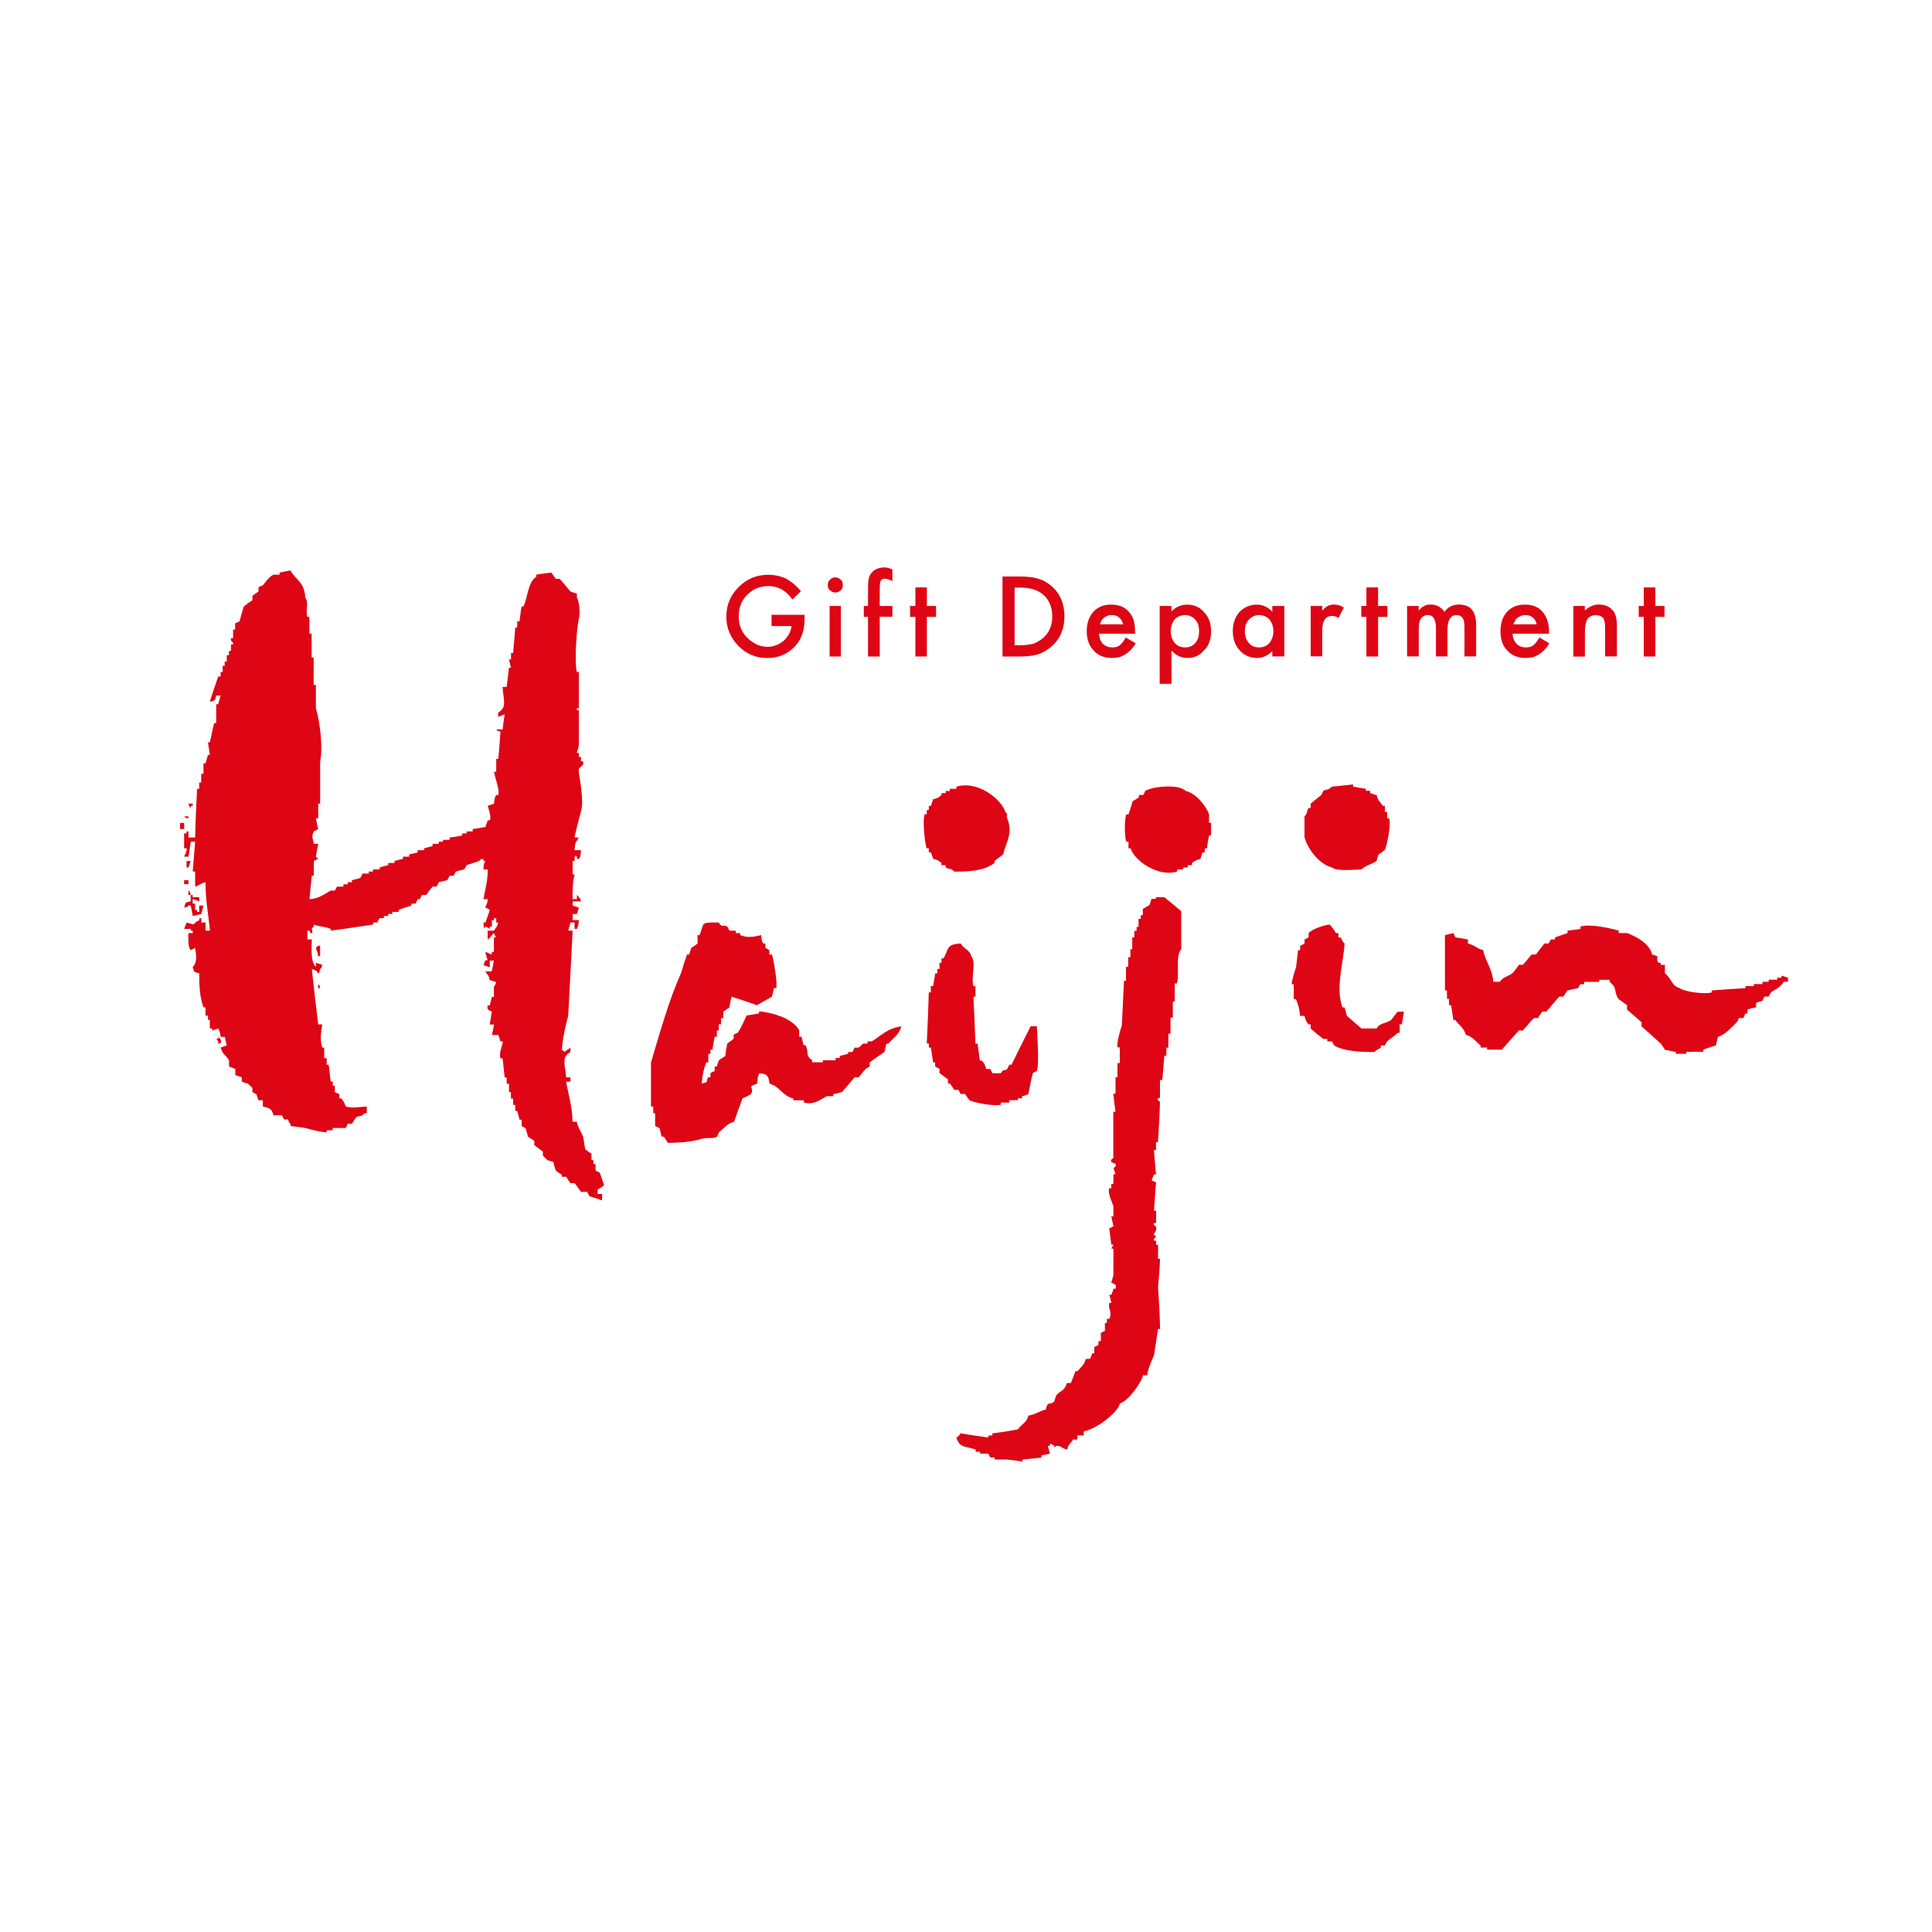 <?xml version="1.0" encoding="utf-8"?>
<!-- Generator: Adobe Illustrator 16.0.0, SVG Export Plug-In . SVG Version: 6.00 Build 0)  -->
<!DOCTYPE svg PUBLIC "-//W3C//DTD SVG 1.1//EN" "http://www.w3.org/Graphics/SVG/1.1/DTD/svg11.dtd">
<svg version="1.1" id="レイヤー_1" xmlns="http://www.w3.org/2000/svg" xmlns:xlink="http://www.w3.org/1999/xlink" x="0px"
	 y="0px" width="20px" height="20px" viewBox="0 0 20 20" enable-background="new 0 0 20 20" xml:space="preserve">
<g>
	<path fill="#DE0515" d="M7.987,6.364h0.342v0.027c0,0.062-0.005,0.116-0.021,0.164C8.293,6.6,8.27,6.646,8.237,6.683
		C8.158,6.769,8.063,6.812,7.942,6.812c-0.118,0-0.216-0.043-0.296-0.123C7.56,6.6,7.519,6.5,7.519,6.384
		c0-0.121,0.042-0.223,0.129-0.308C7.73,5.993,7.833,5.95,7.953,5.95c0.063,0,0.125,0.013,0.184,0.04
		C8.186,6.016,8.241,6.06,8.291,6.12L8.203,6.206C8.138,6.113,8.054,6.067,7.954,6.067c-0.087,0-0.16,0.031-0.22,0.092
		c-0.061,0.06-0.087,0.135-0.087,0.224s0.031,0.168,0.099,0.229c0.062,0.056,0.128,0.084,0.2,0.084c0.063,0,0.118-0.024,0.168-0.064
		C8.16,6.588,8.188,6.539,8.193,6.481H7.987V6.364z"/>
	<path fill="#DE0515" d="M8.569,6.058c0-0.024,0.006-0.042,0.022-0.057s0.033-0.024,0.057-0.024c0.021,0,0.039,0.01,0.056,0.024
		s0.021,0.032,0.021,0.057c0,0.02-0.005,0.038-0.021,0.053C8.688,6.124,8.669,6.134,8.648,6.134c-0.023,0-0.04-0.01-0.057-0.023
		C8.575,6.096,8.569,6.077,8.569,6.058 M8.705,6.796H8.588V6.273h0.117V6.796z"/>
	<path fill="#DE0515" d="M9.107,6.386v0.41H8.986v-0.41H8.942V6.273h0.044V6.07c0-0.066,0.011-0.114,0.036-0.14
		c0.029-0.036,0.076-0.056,0.137-0.056c0.021,0,0.047,0.008,0.079,0.02v0.121L9.226,6.01C9.197,5.997,9.18,5.99,9.162,5.99
		c-0.023,0-0.038,0.008-0.045,0.023c-0.007,0.015-0.01,0.045-0.01,0.088v0.172h0.131v0.112H9.107z"/>
	<polygon fill="#DE0515" points="9.595,6.386 9.595,6.796 9.476,6.796 9.476,6.386 9.421,6.386 9.421,6.273 9.476,6.273 
		9.476,6.081 9.595,6.081 9.595,6.273 9.69,6.273 9.69,6.386 	"/>
	<path fill="#DE0515" d="M10.378,6.796V5.968h0.175c0.081,0,0.148,0.007,0.196,0.024c0.055,0.014,0.099,0.042,0.142,0.08
		c0.087,0.078,0.128,0.182,0.128,0.31c0,0.126-0.042,0.23-0.134,0.31c-0.043,0.038-0.092,0.066-0.142,0.082
		c-0.045,0.014-0.11,0.022-0.194,0.022H10.378z M10.502,6.68h0.057c0.058,0,0.104-0.009,0.141-0.017
		c0.036-0.016,0.072-0.034,0.103-0.063c0.061-0.055,0.09-0.13,0.09-0.218c0-0.091-0.029-0.166-0.088-0.221
		c-0.058-0.053-0.136-0.078-0.245-0.078h-0.057V6.68z"/>
	<path fill="#DE0515" d="M11.751,6.56h-0.374c0.002,0.045,0.019,0.083,0.042,0.107c0.026,0.023,0.057,0.035,0.095,0.035
		c0.03,0,0.056-0.005,0.075-0.02c0.019-0.014,0.041-0.04,0.064-0.083l0.104,0.06c-0.016,0.029-0.034,0.05-0.05,0.069
		c-0.019,0.018-0.037,0.033-0.058,0.046s-0.043,0.022-0.063,0.03c-0.024,0.003-0.049,0.007-0.078,0.007
		c-0.077,0-0.141-0.025-0.187-0.078c-0.046-0.046-0.071-0.115-0.071-0.198c0-0.084,0.023-0.15,0.069-0.202
		c0.045-0.049,0.104-0.074,0.181-0.074c0.081,0,0.14,0.022,0.185,0.073c0.046,0.05,0.065,0.115,0.065,0.202L11.751,6.56z
		 M11.628,6.463c-0.019-0.064-0.058-0.096-0.12-0.096c-0.018,0-0.029,0.001-0.044,0.008c-0.012,0.007-0.024,0.01-0.034,0.019
		c-0.011,0.009-0.02,0.016-0.028,0.031c-0.006,0.013-0.011,0.023-0.017,0.038H11.628z"/>
	<path fill="#DE0515" d="M12.127,7.079h-0.122V6.273h0.122v0.056c0.047-0.048,0.103-0.07,0.163-0.07
		c0.073,0,0.131,0.027,0.175,0.079c0.051,0.053,0.072,0.118,0.072,0.198c0,0.077-0.021,0.146-0.072,0.195
		c-0.044,0.055-0.101,0.08-0.173,0.08c-0.062,0-0.118-0.024-0.165-0.077V7.079z M12.413,6.537c0-0.052-0.011-0.091-0.04-0.123
		c-0.027-0.03-0.063-0.047-0.104-0.047c-0.043,0-0.08,0.017-0.107,0.043c-0.027,0.034-0.043,0.073-0.043,0.125
		c0,0.047,0.016,0.089,0.043,0.122c0.027,0.031,0.063,0.045,0.107,0.045c0.041,0,0.077-0.014,0.104-0.045
		C12.402,6.624,12.413,6.583,12.413,6.537"/>
	<path fill="#DE0515" d="M13.171,6.273h0.124v0.522h-0.124V6.741c-0.047,0.046-0.1,0.07-0.158,0.07
		c-0.071,0-0.133-0.025-0.182-0.081c-0.046-0.051-0.069-0.118-0.069-0.197c0-0.08,0.023-0.145,0.069-0.198
		c0.049-0.05,0.109-0.076,0.179-0.076c0.063,0,0.116,0.025,0.161,0.074V6.273z M12.887,6.533c0,0.049,0.012,0.09,0.041,0.123
		c0.026,0.032,0.062,0.046,0.104,0.046c0.045,0,0.08-0.014,0.107-0.044c0.028-0.033,0.043-0.075,0.043-0.123
		c0-0.05-0.015-0.09-0.043-0.125c-0.027-0.026-0.062-0.043-0.104-0.043c-0.044,0-0.078,0.017-0.105,0.046
		C12.898,6.446,12.887,6.484,12.887,6.533"/>
	<path fill="#DE0515" d="M13.568,6.273h0.12V6.32c0.022-0.023,0.042-0.04,0.06-0.049s0.039-0.013,0.065-0.013
		c0.028,0,0.063,0.008,0.098,0.032l-0.055,0.107c-0.025-0.015-0.045-0.021-0.067-0.021c-0.065,0-0.101,0.048-0.101,0.147v0.271
		h-0.12V6.273z"/>
	<polygon fill="#DE0515" points="14.266,6.386 14.266,6.796 14.145,6.796 14.145,6.386 14.092,6.386 14.092,6.273 14.145,6.273 
		14.145,6.081 14.266,6.081 14.266,6.273 14.362,6.273 14.362,6.386 	"/>
	<path fill="#DE0515" d="M14.565,6.273h0.121V6.32c0.021-0.023,0.041-0.04,0.061-0.049c0.016-0.009,0.036-0.013,0.063-0.013
		c0.059,0,0.108,0.025,0.143,0.076c0.035-0.051,0.088-0.076,0.149-0.076c0.121,0,0.179,0.07,0.179,0.212v0.325H15.16v-0.29
		c0-0.052-0.003-0.085-0.02-0.108c-0.012-0.017-0.032-0.03-0.059-0.03c-0.036,0-0.058,0.015-0.072,0.038
		c-0.017,0.025-0.025,0.063-0.025,0.119v0.271h-0.119V6.507c0-0.097-0.029-0.14-0.084-0.14c-0.031,0-0.057,0.015-0.073,0.038
		c-0.017,0.026-0.021,0.064-0.021,0.119v0.271h-0.121V6.273z"/>
	<path fill="#DE0515" d="M16.034,6.56h-0.376c0.003,0.045,0.019,0.083,0.043,0.107c0.025,0.023,0.056,0.035,0.092,0.035
		c0.031,0,0.059-0.005,0.076-0.02c0.021-0.014,0.042-0.04,0.067-0.083l0.101,0.06c-0.014,0.029-0.032,0.05-0.049,0.069
		c-0.019,0.018-0.037,0.033-0.056,0.046c-0.021,0.013-0.042,0.022-0.066,0.03c-0.021,0.003-0.048,0.007-0.075,0.007
		c-0.078,0-0.143-0.025-0.188-0.078c-0.049-0.046-0.07-0.115-0.07-0.198c0-0.084,0.021-0.15,0.068-0.202
		c0.046-0.049,0.106-0.074,0.184-0.074s0.138,0.022,0.182,0.073c0.043,0.05,0.068,0.115,0.068,0.202V6.56z M15.908,6.463
		c-0.015-0.064-0.057-0.096-0.119-0.096c-0.017,0-0.029,0.001-0.042,0.008c-0.015,0.007-0.024,0.01-0.037,0.019
		c-0.009,0.009-0.019,0.016-0.025,0.031c-0.008,0.013-0.013,0.023-0.019,0.038H15.908z"/>
	<path fill="#DE0515" d="M16.286,6.273h0.12V6.32c0.048-0.042,0.092-0.062,0.144-0.062c0.063,0,0.108,0.019,0.145,0.06
		c0.028,0.033,0.043,0.084,0.043,0.154v0.323h-0.122V6.504c0-0.051-0.006-0.088-0.021-0.108c-0.014-0.015-0.039-0.028-0.076-0.028
		c-0.039,0-0.065,0.015-0.086,0.039c-0.016,0.028-0.026,0.072-0.026,0.135v0.255h-0.12V6.273z"/>
	<polygon fill="#DE0515" points="17.136,6.386 17.136,6.796 17.016,6.796 17.016,6.386 16.964,6.386 16.964,6.273 17.016,6.273 
		17.016,6.081 17.136,6.081 17.136,6.273 17.231,6.273 17.231,6.386 	"/>
	<path fill-rule="evenodd" clip-rule="evenodd" fill="#DE0515" d="M3.248,8.735h0.046C3.284,8.782,3.278,8.824,3.27,8.868
		l0.024,0.022c-0.016,0.008-0.03,0.015-0.046,0.022v0.153H3.228C3.219,9.147,3.21,9.226,3.204,9.308
		c0.105-0.007,0.149-0.052,0.22-0.089h0.042c0.008-0.013,0.015-0.03,0.023-0.041h0.066V9.154h0.045V9.133h0.043V9.112
		C3.673,9.104,3.702,9.098,3.73,9.088c0.008-0.016,0.017-0.027,0.022-0.045h0.066V9.022h0.043V9H3.93V8.98
		c0.028-0.009,0.057-0.017,0.089-0.024V8.934h0.065V8.913c0.025-0.008,0.057-0.015,0.087-0.022V8.868h0.065V8.845
		c0.029-0.007,0.057-0.012,0.088-0.021V8.801H4.39V8.782c0.031-0.01,0.062-0.016,0.088-0.023V8.735h0.064V8.713h0.044V8.694h0.068
		V8.67c0.042-0.004,0.088-0.012,0.131-0.021V8.627H4.83v-0.02h0.063V8.582C4.938,8.576,4.981,8.57,5.025,8.561
		C5.032,8.54,5.039,8.519,5.049,8.492H5.07c0.021-0.033-0.016-0.126-0.021-0.15C5.07,8.335,5.092,8.328,5.114,8.319
		C5.119,8.269,5.118,8.262,5.137,8.23h0.021c0.02-0.045-0.044-0.206-0.043-0.241h0.022V7.856h0.021
		c0.01-0.093,0.016-0.188,0.023-0.283C5.137,7.559,5.162,7.576,5.137,7.551h0.066C5.21,7.498,5.215,7.448,5.224,7.395
		C5.203,7.404,5.181,7.41,5.157,7.422V7.377c0.097-0.058,0.052-0.135,0.046-0.266h0.042C5.254,7.046,5.26,6.98,5.269,6.912h0.021
		C5.282,6.884,5.275,6.856,5.269,6.826h0.021V6.76h0.022C5.32,6.671,5.327,6.583,5.334,6.496h0.02V6.432h0.024
		c0.007-0.05,0.012-0.104,0.021-0.154h0.021C5.466,6.169,5.465,6.028,5.552,5.97V5.948c0.055-0.007,0.104-0.015,0.155-0.021
		C5.724,5.948,5.735,5.97,5.753,5.992h0.041c0.038,0.043,0.075,0.087,0.111,0.131c0.022,0.008,0.043,0.015,0.067,0.022v0.042
		c0.021,0.028,0.038,0.163,0.02,0.22c-0.02,0.072-0.049,0.45-0.02,0.55h0.02v0.374h-0.02v0.021h0.02v0.353
		c-0.001,0.044-0.021,0.07-0.02,0.09h0.02v0.041h0.022v0.045h0.023c0.013,0.064-0.052,0.042-0.046,0.108
		c0.01,0.084,0.058,0.299,0.022,0.415C5.993,8.481,5.963,8.588,5.948,8.67h0.044C5.961,8.725,5.954,8.707,5.948,8.801h0.066
		c-0.005,0.043,0,0.067-0.022,0.09h-0.02V8.868C5.942,8.835,5.95,8.911,5.948,8.913H5.928v0.13C5.933,9.072,5.95,9.035,5.948,9.066
		c-0.016,0.021-0.022,0.14-0.021,0.241h0.045V9.265c0.021,0.018,0.002-0.004,0.02,0.023c0.022,0.022,0.008,0,0.022,0.043H5.928
		v0.043C5.948,9.381,5.973,9.39,5.992,9.396C5.986,9.419,5.979,9.44,5.973,9.462H5.928v0.063h0.064
		C5.988,9.58,5.984,9.582,5.973,9.616H5.948V9.55H5.905C5.898,9.579,5.89,9.606,5.882,9.634h0.046
		c-0.016,0.295-0.029,0.587-0.046,0.881c-0.026,0.096-0.059,0.236-0.065,0.353c0.025,0.018,0.004-0.003,0.024,0.022
		c0.021-0.016,0.041-0.028,0.064-0.045v0.045c-0.099,0.054-0.052,0.138-0.044,0.263h0.044v0.045H5.861
		c0.022,0.133,0.064,0.256,0.066,0.415h0.045c0.012,0.062,0.043,0.104,0.065,0.154c0.007,0.045,0.014,0.087,0.021,0.131
		c0.02,0.012,0.042,0.032,0.065,0.045v0.067h0.021v0.04h0.021v0.067c0.017,0.008,0.03,0.018,0.044,0.023
		c0.014,0.042,0.031,0.087,0.045,0.13c-0.021,0.016-0.045,0.032-0.067,0.044v0.046h0.046v0.067
		c-0.046-0.018-0.089-0.031-0.133-0.045c-0.007-0.016-0.014-0.031-0.022-0.044H6.015c-0.022-0.028-0.042-0.059-0.066-0.09H5.905
		c-0.016-0.021-0.031-0.045-0.044-0.066H5.816v-0.02c-0.022-0.014-0.043-0.028-0.063-0.046c-0.011-0.028-0.018-0.057-0.024-0.086
		c-0.021-0.01-0.042-0.012-0.063-0.021L5.62,11.963v-0.042c-0.029-0.023-0.061-0.044-0.089-0.067v-0.042
		c-0.021-0.018-0.042-0.029-0.065-0.045c-0.009-0.03-0.016-0.058-0.025-0.088c-0.013-0.007-0.026-0.014-0.041-0.021v-0.067H5.378
		c-0.006-0.026-0.015-0.06-0.024-0.09h-0.02v-0.063H5.312v-0.066H5.289v-0.066H5.269v-0.087H5.245v-0.065H5.224l-0.021-0.198H5.181
		c-0.021-0.067,0.03-0.147,0.022-0.175H5.181c-0.008-0.025-0.014-0.045-0.023-0.067H5.092c0.009-0.037,0.016-0.071,0.022-0.108H5.07
		c0.008-0.045,0.015-0.089,0.021-0.131c-0.005-0.018-0.057-0.004-0.043-0.067H5.07c0.008-0.032,0.015-0.059,0.021-0.088h0.022
		v-0.109c0,0,0.013,0,0.022-0.045c-0.022-0.007-0.045-0.014-0.066-0.021c-0.011-0.054-0.021-0.049-0.045-0.089h0.066
		c0.009-0.036,0.016-0.071,0.022-0.112H5.07v0.069c-0.021-0.008-0.045-0.014-0.065-0.022C5.012,9.973,5.017,9.959,5.025,9.94h0.023
		c0,0-0.021-0.06-0.023-0.087c0.023,0.01,0.045,0.021,0.066,0.027V9.854h0.022V9.704h0.022c-0.009-0.015-0.014-0.03-0.022-0.045
		c-0.028,0.022-0.03,0.046-0.065,0.065V9.634h0.065C5.136,9.595,5.146,9.602,5.157,9.55H5.137V9.505H5.114v0.021H5.092v0.066H5.07
		v0.024C5.059,9.606,5.039,9.6,5.025,9.592C5.006,9.635,5.008,9.58,5.005,9.55h0.021C5.039,9.505,5.059,9.462,5.07,9.419
		C5.059,9.41,5.039,9.4,5.025,9.396c0.002-0.028,0.023-0.034,0.023-0.088H5.005C5.021,9.206,5.049,9.129,5.049,9H5.005
		C5.006,8.946,5.01,8.942,5.025,8.913H5.005V8.891C4.96,8.901,4.984,8.888,4.96,8.913C4.917,8.927,4.873,8.941,4.83,8.956
		C4.824,8.972,4.815,8.985,4.805,9C4.777,9.006,4.748,9.013,4.718,9.022C4.713,9.036,4.704,9.049,4.696,9.066H4.654
		C4.646,9.079,4.639,9.098,4.629,9.112C4.604,9.117,4.571,9.125,4.542,9.133C4.538,9.147,4.528,9.16,4.519,9.178H4.478
		C4.454,9.206,4.433,9.233,4.412,9.265H4.367C4.36,9.278,4.352,9.293,4.346,9.308H4.324C4.316,9.322,4.309,9.336,4.304,9.354H4.258
		v0.021C4.215,9.39,4.171,9.4,4.127,9.419V9.44H4.061v0.021H4.019v0.021H3.974v0.022H3.93C3.921,9.517,3.911,9.532,3.906,9.55H3.862
		v0.021C3.718,9.592,3.566,9.616,3.424,9.634V9.616C3.373,9.593,3.296,9.592,3.248,9.571v0.021C3.202,9.631,3.251,9.621,3.228,9.659
		C3.196,9.658,3.219,9.664,3.204,9.634H3.182v0.091h0.046C3.223,9.834,3.217,9.957,3.27,10.01V9.967
		c0.024,0.006,0.044,0.015,0.066,0.021c-0.012,0.043,0.002,0.019-0.022,0.043c-0.013,0.046,0.004,0.021-0.02,0.046
		c-0.026-0.037-0.016-0.027-0.066-0.046c0.021,0.19,0.042,0.385,0.066,0.573h0.042c-0.009,0.071-0.029,0.146,0,0.241h0.02v0.109
		h0.026v0.068h0.02c0.01,0.055,0.012,0.115,0.022,0.175h0.021v0.043h0.021v0.064c0.015,0.008,0.032,0.018,0.047,0.022v0.044h0.019
		c0.026,0.032,0.032,0.041,0.047,0.085c0.094,0.019,0.105,0.005,0.218,0v0.069H3.773c-0.036,0.044-0.049,0.02-0.087,0.043
		c-0.014,0.022-0.03,0.044-0.043,0.066H3.601c-0.01,0.016-0.015,0.03-0.022,0.044H3.444v0.024H3.382v0.019
		c-0.033,0.008-0.2-0.036-0.221-0.043c-0.051-0.007-0.103-0.014-0.154-0.021v-0.023c-0.027-0.025-0.009,0-0.024-0.044H2.94
		c-0.006-0.014-0.013-0.026-0.021-0.044H2.831c-0.018-0.07-0.042-0.074-0.11-0.091V11.39H2.676
		c-0.007-0.019-0.016-0.041-0.021-0.063c-0.014-0.005-0.028-0.015-0.042-0.022v-0.043l-0.046-0.044
		c-0.023-0.006-0.044-0.013-0.064-0.021v-0.045c-0.022-0.008-0.045-0.015-0.067-0.023v-0.063c-0.021-0.009-0.044-0.018-0.065-0.025
		v-0.063c-0.029-0.057-0.069-0.059-0.086-0.134c0.021-0.008,0.042-0.015,0.063-0.022c-0.007-0.027-0.015-0.059-0.021-0.088H2.284
		c-0.005-0.053-0.012-0.056-0.025-0.088c-0.021,0.01-0.042,0.016-0.063,0.021v-0.021H2.172v-0.088H2.153v-0.044H2.127v-0.086H2.106
		c-0.037-0.104-0.044-0.214-0.044-0.353C2.002,10.06,2.014,10.07,1.995,10.01C2.048,9.956,2.029,9.881,2.02,9.812
		c-0.016,0.011-0.03,0.015-0.045,0.023C1.945,9.818,1.949,9.709,1.951,9.659h0.044V9.634H1.975V9.616H1.906
		C1.914,9.592,1.925,9.571,1.932,9.55c0.117,0.035,0.046,0.012,0.131-0.024V9.505h0.021V9.55h0.044v0.084h0.045
		C2.159,9.475,2.128,9.327,2.127,9.133C2.069,9.146,2.08,9.159,2.02,9.178V9.022H1.995C2.004,8.92,2.011,8.815,2.02,8.713H1.975
		c-0.01,0.054-0.014,0.103-0.023,0.155H1.906C1.904,8.865,1.939,8.812,1.932,8.782H1.906V8.627h0.025v-0.02h0.02V8.67H2.02
		C2.023,8.501,2.033,8.335,2.04,8.166h0.022V8.1h0.021V8.01h0.023V7.902h0.021c0.01-0.027,0.016-0.057,0.026-0.088h0.019
		C2.166,7.771,2.159,7.728,2.153,7.684h0.019c0.017-0.064,0.027-0.133,0.045-0.199h0.021V7.29h0.021
		C2.267,7.256,2.275,7.229,2.284,7.2H2.238C2.223,7.259,2.23,7.249,2.172,7.265c0.027-0.089,0.057-0.174,0.087-0.262h0.025V6.957
		h0.021V6.892h0.021V6.848h0.021V6.783H2.37V6.738h0.021V6.671h0.022V6.652c0,0-0.03-0.013-0.022-0.045h0.022v-0.09h0.021V6.453
		C2.45,6.445,2.463,6.439,2.48,6.432c0.014-0.05,0.027-0.104,0.043-0.154c0.027-0.022,0.057-0.043,0.09-0.065V6.168
		c0.02-0.017,0.042-0.03,0.063-0.045V6.079C2.69,6.071,2.707,6.063,2.721,6.059c0.032-0.038,0.064-0.089,0.11-0.11h0.063V5.927
		c0.04-0.008,0.076-0.015,0.112-0.022c0.058,0.101,0.147,0.122,0.154,0.283c0.04,0.049,0.001,0.13,0.021,0.198h0.022v0.173h0.023
		v0.247h0.021v0.285H3.27v0.24c0.048,0.161,0.072,0.425,0.044,0.55v0.438h-0.02v0.153H3.27C3.278,8.51,3.284,8.548,3.294,8.582
		c-0.016,0.01-0.03,0.015-0.046,0.025C3.22,8.666,3.242,8.685,3.248,8.735"/>
	<path fill-rule="evenodd" clip-rule="evenodd" fill="#DE0515" d="M2.128,8.1c-0.003,0.033,0.02,0.111-0.021,0.11V8.23h0.047
		C2.159,8.188,2.166,8.144,2.172,8.1H2.128z"/>
	<path fill-rule="evenodd" clip-rule="evenodd" fill="#DE0515" d="M14.251,8.23c0.014,0.06,0.033,0.069,0.065,0.112h0.02v0.062
		h0.024v0.068h0.021c0.021,0.067-0.027,0.298-0.046,0.328c-0.02,0.015-0.042,0.032-0.064,0.044
		c-0.008,0.023-0.016,0.046-0.021,0.068C14.201,8.949,14.138,8.955,14.095,9c-0.086,0.003-0.259,0.021-0.307-0.02
		c-0.132-0.034-0.247-0.187-0.284-0.311V8.451c0.037-0.037,0.017-0.047,0.042-0.087h0.022V8.319c0.035-0.029,0.073-0.058,0.11-0.089
		c0.006-0.014,0.014-0.025,0.021-0.043c0.037-0.024,0.049-0.001,0.088-0.044c0.075-0.005,0.146-0.016,0.22-0.023v0.023
		c0.044,0.008,0.087,0.017,0.132,0.022v0.021h0.045v0.023C14.204,8.217,14.229,8.227,14.251,8.23"/>
	<path fill-rule="evenodd" clip-rule="evenodd" fill="#DE0515" d="M9.66,8.891C9.653,8.868,9.644,8.845,9.636,8.824H9.615V8.782
		H9.594c-0.02-0.04-0.046-0.292-0.022-0.352h0.022V8.385h0.021V8.343h0.021C9.644,8.319,9.653,8.295,9.66,8.274
		C9.709,8.262,9.714,8.257,9.746,8.23v-0.02H9.79V8.188h0.043V8.166H9.9V8.144c0.223-0.07,0.472,0.136,0.507,0.261
		c0.042,0.045,0.001,0.015,0.02,0.068c0.063,0.154-0.015,0.252-0.043,0.372c-0.03,0.023-0.059,0.046-0.089,0.068v0.021
		c-0.106,0.075-0.226,0.089-0.416,0.089C9.844,8.984,9.833,9.004,9.79,8.98V8.956H9.746V8.934C9.714,8.908,9.709,8.901,9.66,8.891"
		/>
	<path fill-rule="evenodd" clip-rule="evenodd" fill="#DE0515" d="M12.427,8.891c-0.051,0.015-0.056,0.018-0.088,0.043v0.022h-0.044
		V8.98h-0.046V9h-0.063v0.022c-0.206,0.063-0.452-0.124-0.481-0.24h-0.023V8.713h-0.023c-0.018-0.05-0.021-0.228,0-0.282h0.023
		c0.015-0.046,0.031-0.088,0.042-0.136c0.021-0.013,0.046-0.026,0.065-0.04V8.23h0.045c0.008-0.014,0.016-0.025,0.022-0.043
		c0.081-0.048,0.345-0.072,0.417,0c0.103,0.023,0.21,0.15,0.243,0.243v0.088h0.021v0.131h-0.021
		c-0.01,0.045-0.017,0.086-0.021,0.133h-0.023v0.042h-0.021C12.439,8.845,12.434,8.868,12.427,8.891"/>
	<path fill-rule="evenodd" clip-rule="evenodd" fill="#DE0515" d="M1.951,8.319h0.044v0.023H1.975v0.021
		C1.949,8.338,1.965,8.364,1.951,8.319"/>
	<path fill-rule="evenodd" clip-rule="evenodd" fill="#DE0515" d="M2.106,8.319c-0.025,0.29-0.048,0.525-0.023,0.793h0.045
		c-0.015-0.25-0.021-0.546,0.025-0.793H2.106z"/>
	<path fill-rule="evenodd" clip-rule="evenodd" fill="#DE0515" d="M1.906,8.451h0.045v0.021C1.906,8.462,1.933,8.474,1.906,8.451"/>
	<rect x="1.864" y="8.519" fill-rule="evenodd" clip-rule="evenodd" fill="#DE0515" width="0.042" height="0.063"/>
	<path fill-rule="evenodd" clip-rule="evenodd" fill="#DE0515" d="M1.932,8.913h0.043C1.965,8.934,1.961,8.956,1.951,8.98h-0.02
		V8.913z"/>
	<rect x="1.906" y="9.112" fill-rule="evenodd" clip-rule="evenodd" fill="#DE0515" width="0.045" height="0.041"/>
	<path fill-rule="evenodd" clip-rule="evenodd" fill="#DE0515" d="M1.951,9.219c0.026,0.026,0.01,0,0.023,0.046H1.951V9.219z"/>
	<path fill-rule="evenodd" clip-rule="evenodd" fill="#DE0515" d="M2.063,9.288v0.043C2.04,9.322,2.02,9.314,1.995,9.308v0.046H2.02
		v0.065H2.04V9.44h0.022V9.374h0.044C2.098,9.4,2.092,9.434,2.083,9.462C2.054,9.47,2.023,9.476,1.995,9.482
		C1.989,9.444,1.981,9.41,1.975,9.374H1.951c-0.022,0.023,0,0.009-0.045,0.021c0.02-0.062,0.007-0.05,0.068-0.064V9.265h0.021v0.023
		H2.063z"/>
	<path fill-rule="evenodd" clip-rule="evenodd" fill="#DE0515" d="M11.876,14.237h-0.044c-0.016,0.08-0.16,0.271-0.238,0.291
		c-0.028,0.106-0.253,0.267-0.375,0.29v0.041h-0.066v0.043h-0.044c-0.026,0.044-0.048,0.044-0.063,0.104
		c-0.068-0.017-0.048-0.037-0.112-0.039l-0.02,0.018v-0.018c-0.017-0.01-0.033-0.02-0.044-0.023v0.023h-0.023
		c0.006,0.024,0.014,0.052,0.023,0.081c-0.029,0.007-0.06,0.012-0.088,0.018v0.022c-0.067,0.008-0.135,0.016-0.199,0.021v0.021
		c-0.052-0.009-0.101-0.014-0.155-0.021h-0.132v-0.021h-0.043c-0.009-0.012-0.014-0.028-0.021-0.04h-0.086v-0.02h-0.046v-0.022
		C10,14.968,9.934,14.994,9.9,14.882c0.028-0.021,0.025-0.016,0.045-0.045c0.097,0.019,0.19,0.029,0.285,0.045v-0.022h0.043v-0.022
		c0.087-0.01,0.177-0.025,0.264-0.041c0.038-0.055,0.091-0.069,0.109-0.143c0.078-0.013,0.11-0.046,0.179-0.062
		c0.026-0.1,0.033-0.035,0.088-0.084c0.006-0.022,0.015-0.043,0.02-0.061c0.044-0.057,0.083-0.039,0.112-0.13h0.041
		c0.017-0.041,0.031-0.08,0.046-0.122h0.021c0.038-0.044,0.07-0.063,0.087-0.128h0.044c0.01-0.019,0.017-0.04,0.023-0.057h0.021
		v-0.065c0.016-0.01,0.031-0.016,0.043-0.021v-0.041h0.025v-0.086c0.015-0.006,0.028-0.013,0.042-0.02v-0.081h0.02v-0.043h0.026
		c0.035-0.083-0.018-0.088,0-0.166h0.021c-0.006-0.028-0.015-0.057-0.021-0.084h0.021c0.008-0.021,0.017-0.041,0.022-0.063h0.023
		c0.016-0.057-0.042-0.051-0.046-0.064c0.008-0.025,0.017-0.052,0.022-0.079v-0.271h-0.022c0.008-0.016,0.017-0.03,0.022-0.041
		h-0.022c-0.006-0.057-0.015-0.111-0.021-0.17c0.015-0.004,0.028-0.013,0.043-0.02c-0.006-0.035-0.015-0.069-0.022-0.103h0.022
		v-0.106c-0.009-0.032-0.063-0.134-0.043-0.185h0.021v-0.045h0.022v-0.101h0.023c-0.01-0.02-0.015-0.043-0.023-0.064
		c0-0.001,0.03-0.007,0.023-0.043c-0.015-0.005-0.029-0.011-0.046-0.019c-0.009-0.033,0.02-0.034,0.022-0.041v-0.252v-0.227h0.023
		c-0.01-0.064-0.015-0.125-0.023-0.187h0.023v-0.171h0.02v-0.146h0.024v-0.163h-0.024c-0.012-0.042,0.034-0.197,0.046-0.229
		c0.007-0.152,0.014-0.306,0.021-0.459h0.021v-0.145h0.023V9.909h0.023V9.826h0.019V9.704h0.021V9.636h0.024V9.595h0.02V9.512h0.023
		V9.474h0.021V9.41c0.022-0.014,0.044-0.027,0.069-0.042c0.008-0.021,0.015-0.039,0.02-0.063h0.046V9.288h0.088
		c0.057,0.045,0.116,0.095,0.175,0.145v0.394c-0.063,0.069-0.015,0.246-0.044,0.353h-0.023v0.188h-0.02v0.167h-0.024v0.165h-0.022
		v0.146h-0.021v0.083h-0.02c-0.009,0.08-0.013,0.168-0.022,0.251h-0.024v0.187h-0.021c-0.007,0.034,0.02,0.033,0.021,0.04
		c-0.004,0.141-0.012,0.277-0.021,0.416h-0.02v0.083h-0.022c0.009,0.085,0.013,0.168,0.022,0.252h-0.022
		c-0.008,0.02-0.015,0.038-0.023,0.062c0.016,0.006,0.032,0.014,0.046,0.02c-0.01,0.1-0.014,0.193-0.022,0.293h0.022v0.127h-0.022
		c-0.008,0.032,0.022,0.033,0.022,0.038c0.009,0.053-0.022,0.055-0.022,0.083l0.022,0.021c0,0-0.03,0.02-0.022,0.041h0.022v0.044
		h0.02v0.144h0.021c-0.004,0.096-0.012,0.195-0.021,0.292c0.01,0.147,0.018,0.29,0.021,0.435h-0.021
		c-0.013,0.091-0.029,0.18-0.042,0.271C11.922,14.093,11.886,14.153,11.876,14.237"/>
	<path fill-rule="evenodd" clip-rule="evenodd" fill="#DE0515" d="M7.88,9.68c0.007,0.052,0.001,0.058,0.021,0.087h0.022v0.045
		c0.018,0.011,0.029,0.015,0.041,0.023v0.046H7.99c0.015,0.026,0.062,0.308,0.045,0.348H8.011c-0.004,0.029-0.013,0.058-0.021,0.089
		c-0.049,0.029-0.103,0.056-0.154,0.088c-0.086-0.032-0.174-0.059-0.262-0.088c-0.01,0.033-0.017,0.072-0.023,0.111
		c-0.021,0.012-0.042,0.029-0.063,0.044v0.067H7.464v0.063H7.441v0.064h-0.02v0.066H7.398c-0.008,0.045-0.017,0.088-0.022,0.133
		H7.354v0.044H7.332v0.088H7.311c-0.028,0.077-0.038,0.117-0.047,0.219c0.088-0.024,0.03-0.005,0.068-0.065h0.022V11.11
		c0.015-0.01,0.027-0.018,0.044-0.022v-0.047h0.023c0.004-0.019,0.011-0.042,0.02-0.063c0.022-0.02,0.046-0.032,0.067-0.045
		c0.004-0.044,0.012-0.089,0.021-0.131c0.021-0.017,0.044-0.029,0.066-0.049v-0.042c0.014-0.006,0.028-0.015,0.043-0.021
		c0.037-0.057,0.061-0.112,0.089-0.177c0.042-0.008,0.086-0.013,0.13-0.022v-0.02c0.024-0.006,0.183,0.03,0.198,0.042
		c0.081,0.02,0.19,0.091,0.218,0.153v0.066h0.024l0.022,0.088H8.34c0.038,0.083-0.01,0.096,0.067,0.156v0.021h0.111v-0.021H8.65
		v-0.024h0.043v-0.021c0.031-0.008,0.059-0.015,0.087-0.022V10.89h0.044c0.008-0.016,0.016-0.028,0.022-0.045H8.89l0.045-0.042H8.98
		v-0.023h0.045c0.094-0.057,0.164-0.137,0.305-0.155c-0.019,0.082-0.084,0.12-0.134,0.179h-0.02
		C9.17,10.83,9.162,10.861,9.156,10.89c-0.052,0.036-0.104,0.069-0.153,0.109v0.042c-0.017,0.01-0.031,0.017-0.043,0.025
		c-0.025,0.026-0.046,0.057-0.07,0.086H8.847c-0.043,0.053-0.089,0.103-0.131,0.152c-0.029,0.008-0.06,0.018-0.09,0.022v0.021H8.562
		c-0.057,0.025-0.133,0.098-0.24,0.066V11.39h-0.11v-0.019c-0.114-0.026-0.136-0.123-0.246-0.153
		c-0.011-0.078-0.02-0.103-0.106-0.107c-0.013,0.032-0.021,0.05-0.022,0.107c-0.12,0.039-0.019,0.032-0.065,0.109
		c-0.028,0.017-0.057,0.029-0.087,0.044c-0.029,0.08-0.059,0.16-0.087,0.241c-0.072,0.02-0.106,0.068-0.155,0.109
		c-0.009,0.015-0.016,0.029-0.02,0.045c-0.046,0.027-0.1,0.005-0.158,0.022c-0.102,0.031-0.201,0.041-0.351,0.043
		c-0.013-0.021-0.031-0.043-0.042-0.065H6.849c-0.008-0.03-0.014-0.058-0.021-0.088c-0.014-0.007-0.032-0.014-0.046-0.021v-0.133
		h-0.02v-0.069H6.739v-0.457c0.095-0.314,0.184-0.643,0.311-0.923C7.068,10.01,7.091,9.94,7.112,9.881h0.022
		c0.008-0.027,0.015-0.046,0.022-0.069c0.021-0.015,0.044-0.026,0.065-0.045V9.68h0.021c0.053-0.133,0.003-0.131,0.197-0.13
		C7.49,9.617,7.469,9.562,7.53,9.592c0.008,0.015,0.015,0.029,0.021,0.042h0.066v0.025h0.045V9.68
		C7.741,9.713,7.808,9.697,7.88,9.68"/>
	<path fill-rule="evenodd" clip-rule="evenodd" fill="#DE0515" d="M14.533,10.473c-0.006,0.042-0.015,0.086-0.021,0.131h-0.023
		v0.088h-0.021c-0.03,0.035-0.076,0.055-0.108,0.088c-0.01,0.016-0.017,0.027-0.024,0.043h-0.042v0.022
		c-0.029,0.021-0.042,0.018-0.064,0.045c-0.153,0.003-0.327-0.011-0.418-0.067c-0.01-0.016-0.016-0.027-0.023-0.043H13.74v-0.025
		H13.7c-0.046-0.034-0.089-0.069-0.132-0.107v-0.043h-0.022c-0.025-0.033-0.029-0.037-0.042-0.089h-0.046
		c-0.008-0.087-0.016-0.1-0.042-0.173h-0.023v-0.154h-0.021c-0.005-0.024,0.039-0.162,0.045-0.178
		c0.007-0.06,0.013-0.115,0.021-0.175h0.021V9.79c0.016-0.005,0.032-0.015,0.046-0.023V9.725c0.014-0.006,0.029-0.016,0.042-0.021
		V9.659c0.03-0.037,0.153-0.083,0.219-0.088c0.023,0.028,0.047,0.059,0.064,0.088h0.025v0.045h0.022
		c0.021,0.027,0.014,0.04,0.042,0.063c-0.008,0.179-0.099,0.471-0.021,0.662h0.021c0.01,0.029,0.016,0.057,0.023,0.086
		c0.051,0.044,0.103,0.089,0.152,0.132h0.156c0.036-0.062,0.087-0.045,0.151-0.088c0.023-0.03,0.045-0.057,0.066-0.086H14.533z"/>
	<path fill-rule="evenodd" clip-rule="evenodd" fill="#DE0515" d="M2.04,9.68h0.043V9.592H2.063v0.042
		C2.036,9.661,2.052,9.634,2.04,9.68"/>
	<path fill-rule="evenodd" clip-rule="evenodd" fill="#DE0515" d="M17.103,9.881c0.106,0.029,0.02,0.022,0.066,0.086h0.023v0.021
		h0.043v0.089c0.068,0.045,0.064,0.126,0.153,0.152c0.036,0.032,0.242,0.068,0.331,0.045v-0.021c0.116-0.01,0.234-0.016,0.35-0.024
		v-0.021h0.086v-0.021h0.09v-0.024h0.064v-0.021h0.088v-0.021h0.045v-0.022c0.023,0.007,0.043,0.015,0.067,0.022v0.042h-0.044
		c-0.042,0.067-0.069,0.065-0.132,0.11c-0.008,0.013-0.018,0.029-0.024,0.044h-0.043c-0.006,0.015-0.016,0.029-0.021,0.043
		c-0.024,0.008-0.044,0.013-0.066,0.021v0.047c-0.029,0.007-0.058,0.012-0.089,0.021v0.042h-0.021
		c-0.006,0.015-0.015,0.029-0.021,0.048h-0.046c-0.005,0.013-0.013,0.028-0.021,0.041c-0.051,0.05-0.124,0.134-0.197,0.153
		c-0.007,0.029-0.016,0.061-0.021,0.088c-0.043,0.015-0.089,0.028-0.13,0.045v0.022h-0.177v0.021h-0.107V10.89
		c-0.04-0.009-0.078-0.016-0.113-0.022c-0.016-0.022-0.027-0.045-0.043-0.064c-0.067-0.062-0.132-0.118-0.2-0.179v-0.043
		c-0.048-0.041-0.1-0.089-0.15-0.131v-0.045c-0.03-0.023-0.063-0.045-0.089-0.065c-0.051-0.075-0.007-0.112-0.091-0.177v-0.021
		h-0.108v0.021h-0.155v0.024h-0.041c-0.008,0.013-0.017,0.029-0.023,0.041c-0.037,0.009-0.071,0.015-0.11,0.024
		c-0.015,0.021-0.027,0.042-0.043,0.064h-0.042c-0.045,0.051-0.088,0.103-0.134,0.155h-0.042c-0.015,0.02-0.029,0.042-0.045,0.067
		h-0.041c-0.04,0.041-0.075,0.084-0.114,0.128h-0.041c-0.061,0.066-0.12,0.135-0.178,0.199h-0.152v-0.022h-0.067v-0.022
		c-0.054-0.04-0.079-0.091-0.153-0.11c-0.019-0.071-0.073-0.102-0.108-0.153h-0.021c-0.008-0.052-0.014-0.101-0.023-0.153h-0.022
		V10.34h-0.021v-0.087h-0.021V9.68c0.027-0.006,0.058-0.013,0.088-0.021c0.005,0.015,0.014,0.03,0.021,0.045
		c0.04,0.005,0.088,0.015,0.129,0.021v0.042c0.077,0.019,0.083,0.05,0.157,0.068c0.023,0.117,0.094,0.19,0.106,0.328h0.068
		c0.033-0.052,0.077-0.05,0.128-0.087c0.026-0.027,0.049-0.06,0.07-0.089h0.041l0.09-0.106h0.044
		c0.027-0.039,0.057-0.075,0.088-0.114h0.043c0.008-0.013,0.015-0.029,0.023-0.042h0.043V9.704c0.045-0.015,0.087-0.03,0.13-0.045
		V9.634c0.046-0.004,0.089-0.013,0.134-0.018V9.592c0.107-0.032,0.324,0.021,0.396,0.042v0.025h0.089
		C16.944,9.699,17.074,9.766,17.103,9.881"/>
	<path fill-rule="evenodd" clip-rule="evenodd" fill="#DE0515" d="M2.128,9.68C2.097,9.787,2.102,9.704,2.04,9.746v0.021
		c0.059,0.042,0.021,0.025,0.043,0.087c0.023-0.004,0.045-0.012,0.07-0.019C2.137,9.886,2.13,9.884,2.106,9.921H2.083
		c0.016,0.075,0.03,0.148,0.045,0.221h0.044v-0.065h0.043v0.065H2.196v0.021h0.019v0.024H2.196
		c-0.002,0.003,0.017,0.051,0.019,0.086h0.069C2.247,10.084,2.177,9.904,2.172,9.68H2.128z"/>
	<path fill-rule="evenodd" clip-rule="evenodd" fill="#DE0515" d="M10.209,11.066h0.043l0.021,0.044h0.087
		c0.036-0.056,0.029-0.015,0.066-0.044c0.01-0.018,0.016-0.03,0.022-0.044h0.023c0.065-0.133,0.133-0.269,0.198-0.398h0.064
		c0.002,0.051,0.028,0.394,0,0.464c-0.017,0.005-0.03,0.013-0.042,0.022c-0.018,0.072-0.03,0.145-0.047,0.217
		c-0.021,0.007-0.041,0.017-0.064,0.021v0.022h-0.044v0.019h-0.089v0.025H10.36v0.022c-0.068,0.019-0.293-0.024-0.325-0.048
		c-0.016-0.019-0.03-0.041-0.046-0.063H9.945c-0.009-0.015-0.017-0.029-0.023-0.043H9.879c-0.016-0.022-0.029-0.044-0.046-0.066
		h-0.02v-0.043c-0.031-0.022-0.06-0.046-0.087-0.064v-0.044c-0.016-0.009-0.03-0.018-0.046-0.025v-0.042H9.66
		c-0.007-0.053-0.017-0.105-0.024-0.154H9.615v-0.042H9.594c0.008-0.178,0.016-0.353,0.021-0.529h0.021v-0.065H9.66
		c0.006-0.045,0.016-0.087,0.021-0.132h0.022V10.03h0.023V9.967h0.02V9.921h0.022c0.054-0.097,0.026-0.146,0.177-0.154
		c0.034,0.061,0.09,0.058,0.11,0.132c0.054,0.065-0.006,0.215,0.022,0.31h0.021v0.109h-0.021c0.008,0.163,0.014,0.323,0.021,0.485
		h0.022c0.008,0.059,0.015,0.116,0.023,0.176h0.02C10.189,11.009,10.195,11.013,10.209,11.066"/>
	<path fill-rule="evenodd" clip-rule="evenodd" fill="#DE0515" d="M3.293,9.79h0.021v0.108H3.293
		C3.291,9.853,3.269,9.824,3.27,9.812L3.293,9.79z"/>
	<path fill-rule="evenodd" clip-rule="evenodd" fill="#DE0515" d="M3.293,10.188c0.025,0.024,0.008,0,0.021,0.041H3.293V10.188z"/>
	<path fill-rule="evenodd" clip-rule="evenodd" fill="#DE0515" d="M2.259,10.473v-0.067c-0.051-0.003-0.056-0.009-0.087-0.023v0.047
		C2.212,10.448,2.206,10.459,2.259,10.473"/>
	<path fill-rule="evenodd" clip-rule="evenodd" fill="#DE0515" d="M2.259,10.734c0.014,0.015,0.037,0.024,0.025,0.068H2.259v-0.023
		l-0.021-0.025h0.021V10.734z"/>
</g>
</svg>
